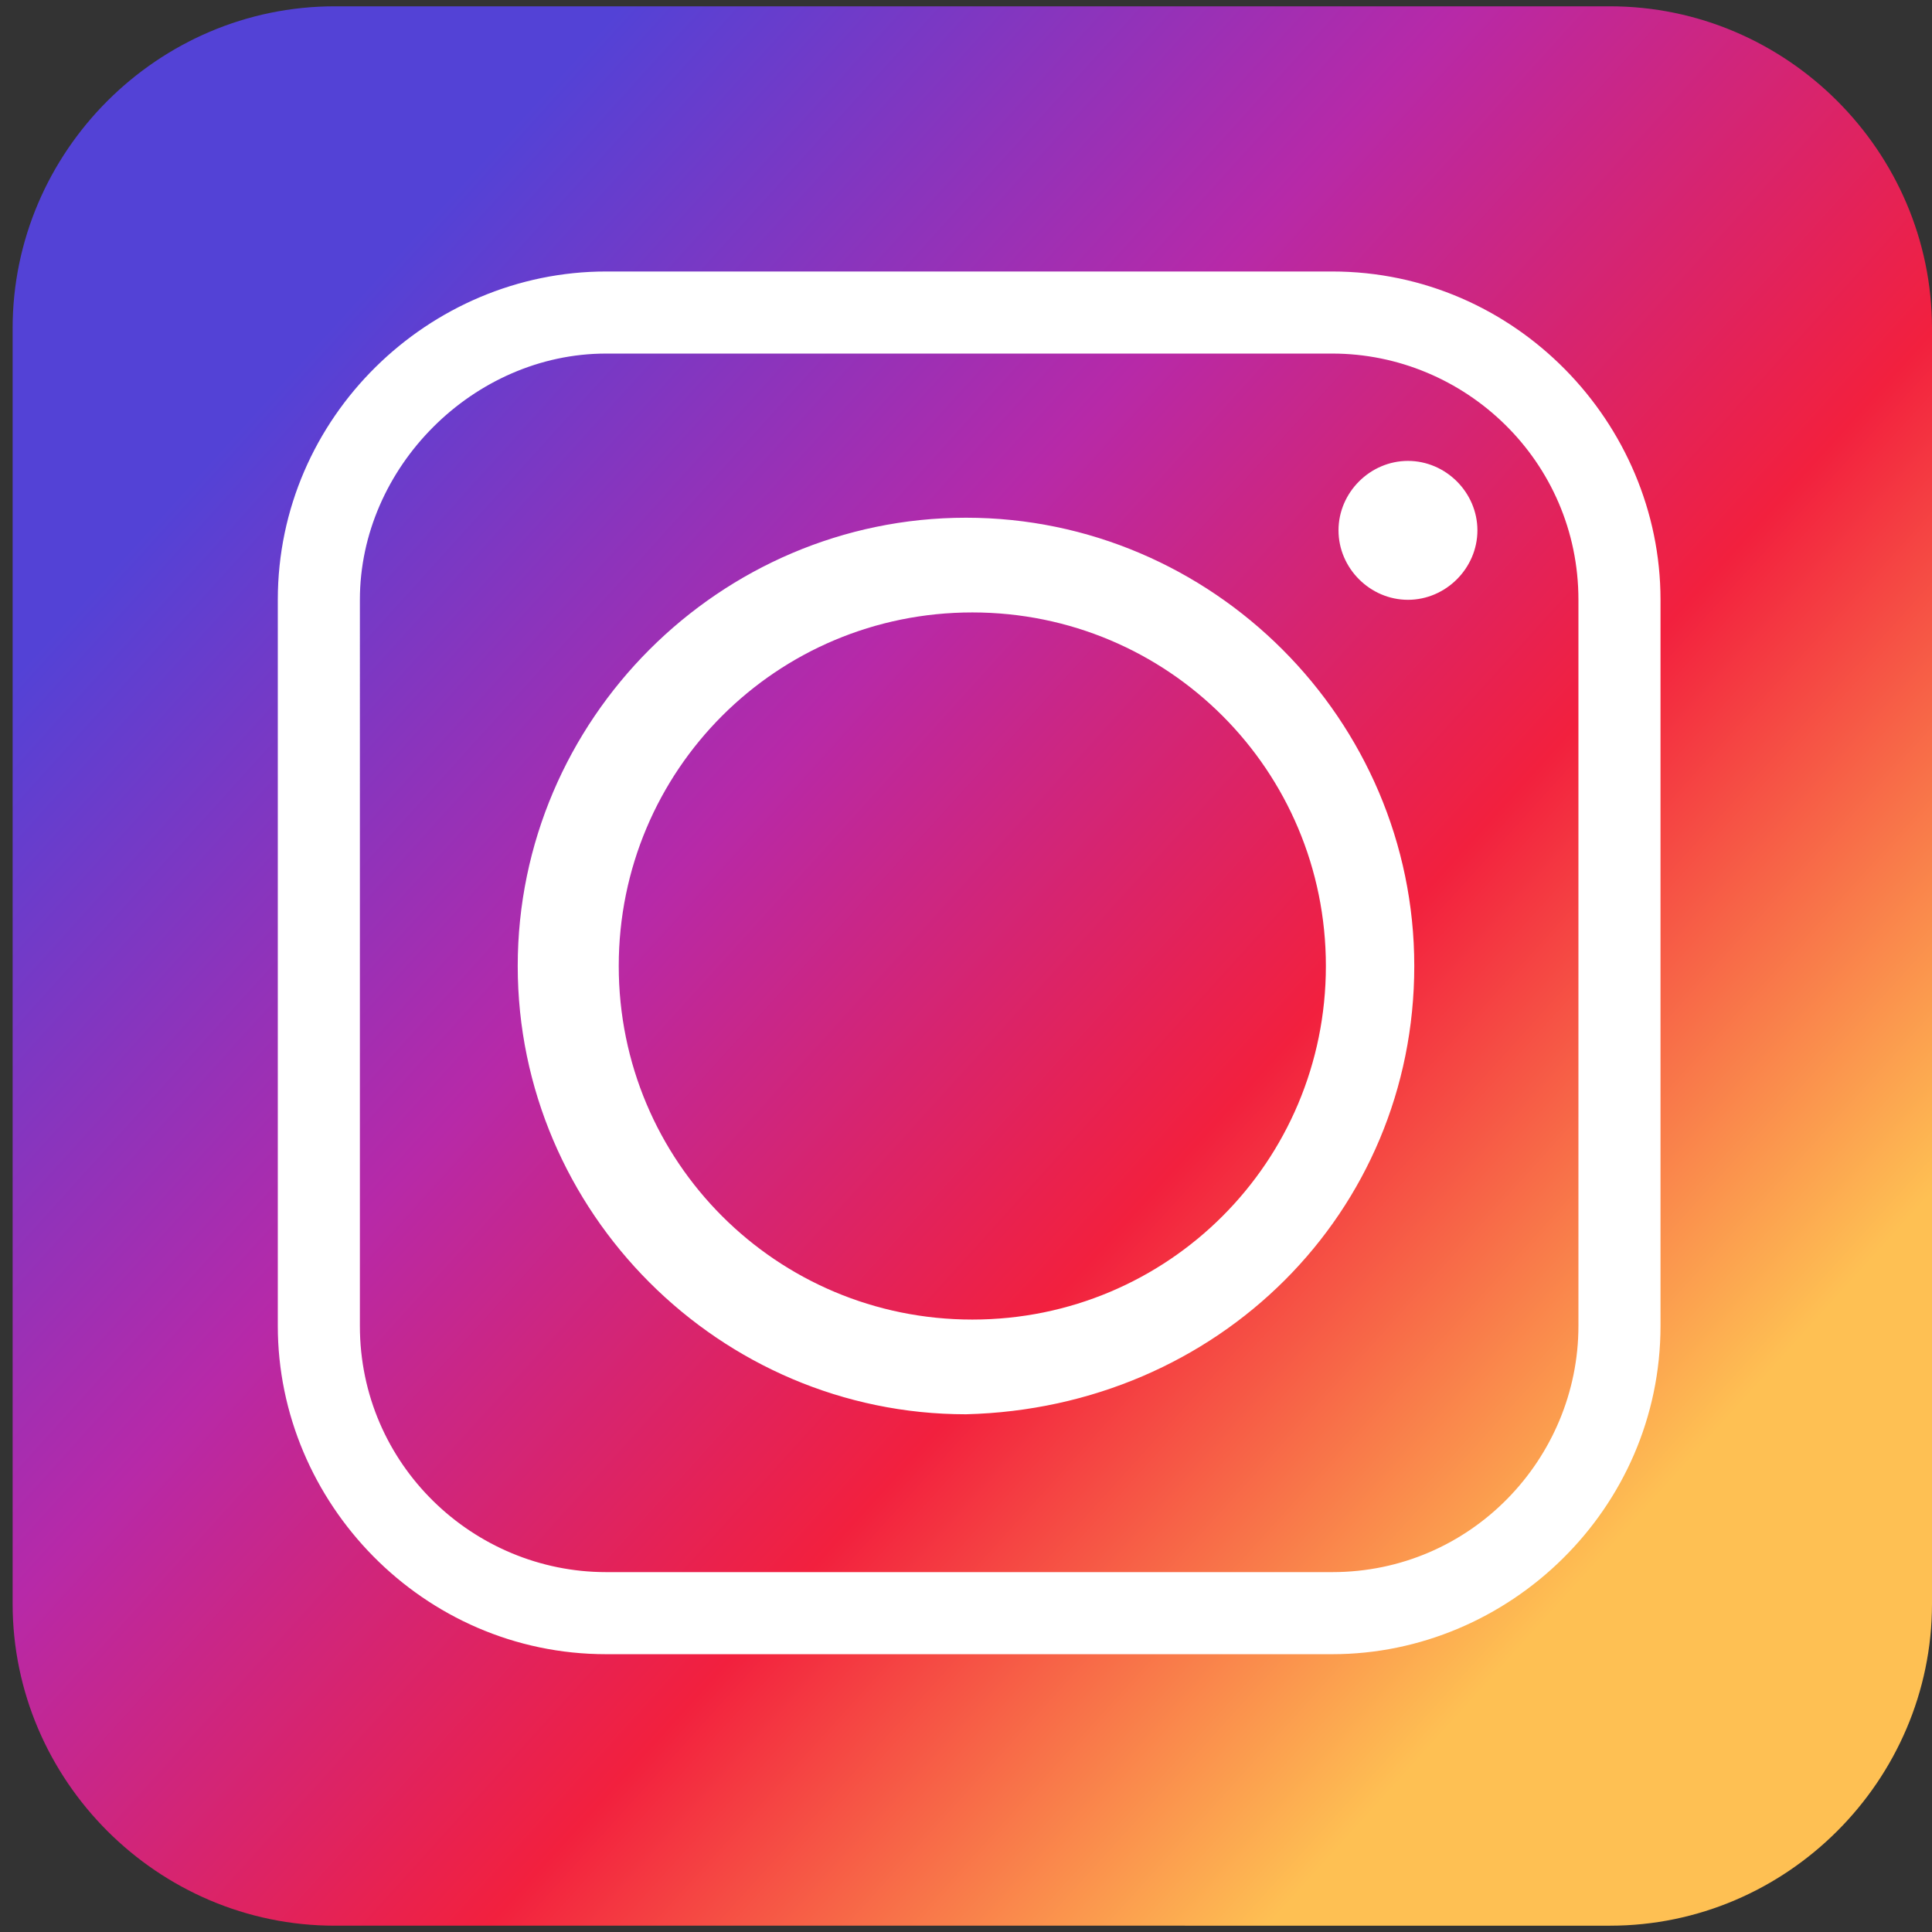 <?xml version="1.0" encoding="utf-8"?>
<!-- Generator: Adobe Illustrator 21.0.2, SVG Export Plug-In . SVG Version: 6.00 Build 0)  -->
<svg version="1.1" id="圖層_1" xmlns="http://www.w3.org/2000/svg" xmlns:xlink="http://www.w3.org/1999/xlink" x="0px" y="0px"
	 viewBox="0 0 30.6 30.6" style="enable-background:new 0 0 30.6 30.6;" xml:space="preserve">
<rect x="0" y="0" width="30.6" height="30.6" fill="#333333" stroke="none"/>
<style type="text/css">
	.st0{fill:#355998;}
	.st1{fill:#FFFFFF;}
	.st2{fill-rule:evenodd;clip-rule:evenodd;fill:url(#SVGID_1_);}
	.st3{fill-rule:evenodd;clip-rule:evenodd;fill:#FFFFFF;}
</style>
<g>
	<path class="st1" d="M14.9,12.9c0.6,0,1-0.2,1.3-0.4s0.4-0.7,0.4-1.1V8.5c0-0.4-0.2-0.8-0.6-1c-0.3-0.2-0.8-0.4-1.3-0.4
		s-1,0.1-1.3,0.3c-0.3,0.2-0.6,0.6-0.6,1v2.9c0,0.4,0.2,0.8,0.6,1.1C13.7,12.8,14.3,12.9,14.9,12.9z M14.3,8.7c0-0.1,0-0.2,0.1-0.2
		c0.1-0.1,0.2-0.1,0.4-0.1s0.3,0,0.4,0.1c0.1,0.1,0.2,0.1,0.2,0.2v2.6c0,0.1-0.1,0.2-0.2,0.3c-0.1,0.1-0.2,0.1-0.4,0.1
		s-0.3,0-0.4-0.1c-0.1-0.1-0.1-0.2-0.1-0.3V8.7z M18.8,12.9c0.2,0,0.4-0.1,0.7-0.2c0.2-0.1,0.4-0.3,0.7-0.6v0.7h1.1V7.2h-1.1v4.3
		c-0.1,0.1-0.2,0.2-0.3,0.3c-0.1,0.1-0.2,0.1-0.3,0.1c-0.1,0-0.2,0-0.2-0.1s-0.1-0.1-0.1-0.3V7.2H18v4.7c0,0.3,0.1,0.6,0.2,0.8
		C18.3,12.8,18.4,12.9,18.8,12.9z M21.9,15.2H8.7c-2.1,0-3.8,1.7-3.8,3.7V22c0,2,1.7,3.7,3.8,3.7H22c2.1,0,3.8-1.7,3.8-3.7v-3
		C25.7,16.9,24.1,15.2,21.9,15.2z M10.7,18.4H9.6v4.8H8.5v-4.8H7.3v-0.8h3.5L10.7,18.4z M14.2,23.3H13v-0.4
		c-0.2,0.2-0.4,0.3-0.7,0.4c-0.2,0.1-0.4,0.1-0.7,0.1s-0.4-0.1-0.7-0.2c-0.1-0.1-0.2-0.3-0.2-0.6v-3.8h1.2v3.5c0,0.1,0,0.2,0.1,0.2
		c0,0,0.1,0.1,0.2,0.1c0.1,0,0.2,0,0.3-0.1s0.2-0.1,0.3-0.2v-3.5H14L14.2,23.3z M18.8,22.4c0,0.3-0.1,0.6-0.3,0.7
		c-0.2,0.1-0.4,0.2-0.8,0.2c-0.2,0-0.4,0-0.7-0.1s-0.3-0.1-0.6-0.3v0.3h-1.1v-5.7h1.2v1.8c0.1-0.1,0.3-0.2,0.6-0.3
		c0.2-0.1,0.3-0.1,0.6-0.1c0.3,0,0.7,0.1,0.9,0.2c0.2,0.2,0.3,0.4,0.3,0.8L18.8,22.4z M23.4,21.2h-2.2V22c0,0.2,0,0.3,0.1,0.4
		s0.2,0.1,0.4,0.1c0.2,0,0.3,0,0.4-0.1s0.1-0.2,0.1-0.4v-0.2h1.2V22c0,0.4-0.1,0.8-0.4,1s-0.8,0.3-1.3,0.3c-0.6,0-0.9-0.1-1.2-0.3
		S20,22.4,20,22v-2c0-0.3,0.1-0.7,0.4-0.9c0.3-0.2,0.8-0.3,1.2-0.3c0.6,0,0.9,0.1,1.2,0.3c0.3,0.2,0.4,0.6,0.4,1L23.4,21.2z
		 M10,12.9h1.3V9.5l1.6-4.7h-1.3l-0.9,3.3l0,0L9.8,4.8H8.3L10,9.7V12.9z M17,19.7h-0.2l-0.2,0.1v2.7c0.1,0.1,0.2,0.1,0.3,0.1h0.3
		c0.1,0,0.2,0,0.3-0.1c0.1-0.1,0.1-0.1,0.1-0.3v-2.1c0-0.1,0-0.2-0.1-0.3C17.3,19.7,17.2,19.7,17,19.7z"/>
	<path class="st1" d="M21.7,19.5c-0.2,0-0.3,0-0.4,0.1s-0.1,0.2-0.1,0.4v0.4h1V20c0-0.2,0-0.3-0.1-0.4S21.9,19.5,21.7,19.5z"/>
</g>
<g>
	<g>
		<linearGradient id="SVGID_1_" gradientUnits="userSpaceOnUse" x1="25.533" y1="24.489" x2="4.773" y2="5.682">
			<stop  offset="0" style="stop-color:#FEC053"/>
			<stop  offset="0.327" style="stop-color:#F2203E"/>
			<stop  offset="0.648" style="stop-color:#B729A8"/>
			<stop  offset="1" style="stop-color:#5342D6"/>
		</linearGradient>
		<path class="st2" d="M5.3,0.1h20.2c2.8,0,5.1,2.3,5.1,5.1v20.2c0,2.8-2.3,5.1-5.1,5.1H5.3c-2.8,0-5.1-2.3-5.1-5.1V5.2
			C0.2,2.4,2.5,0.1,5.3,0.1L5.3,0.1z"/>
	</g>
	<g>
		<path class="st3" d="M22.4,15.3c0-3.9-3.2-7.1-7.1-7.1c-3.9,0-7.1,3.2-7.1,7.1c0,3.9,3.2,7.1,7.1,7.1
			C19.3,22.3,22.4,19.2,22.4,15.3L22.4,15.3z M22.3,7.3c-0.6,0-1.1,0.5-1.1,1.1c0,0.6,0.5,1.1,1.1,1.1c0.6,0,1.1-0.5,1.1-1.1
			C23.4,7.8,22.9,7.3,22.3,7.3L22.3,7.3z M9.6,5.6h11.5c2.1,0,3.9,1.7,3.9,3.9v11.5c0,2.1-1.7,3.9-3.9,3.9H9.6
			c-2.1,0-3.9-1.7-3.9-3.9V9.5C5.7,7.4,7.5,5.6,9.6,5.6L9.6,5.6z M21.1,4.3H9.6c-2.8,0-5.2,2.3-5.2,5.2v11.5c0,2.8,2.3,5.2,5.2,5.2
			h11.5c2.8,0,5.2-2.3,5.2-5.2V9.5C26.3,6.7,24,4.3,21.1,4.3L21.1,4.3z M9.8,15.3c0-3.1,2.5-5.6,5.6-5.6s5.6,2.5,5.6,5.6
			c0,3.1-2.5,5.6-5.6,5.6S9.8,18.4,9.8,15.3L9.8,15.3z"/>
	</g>
</g>
</svg>
